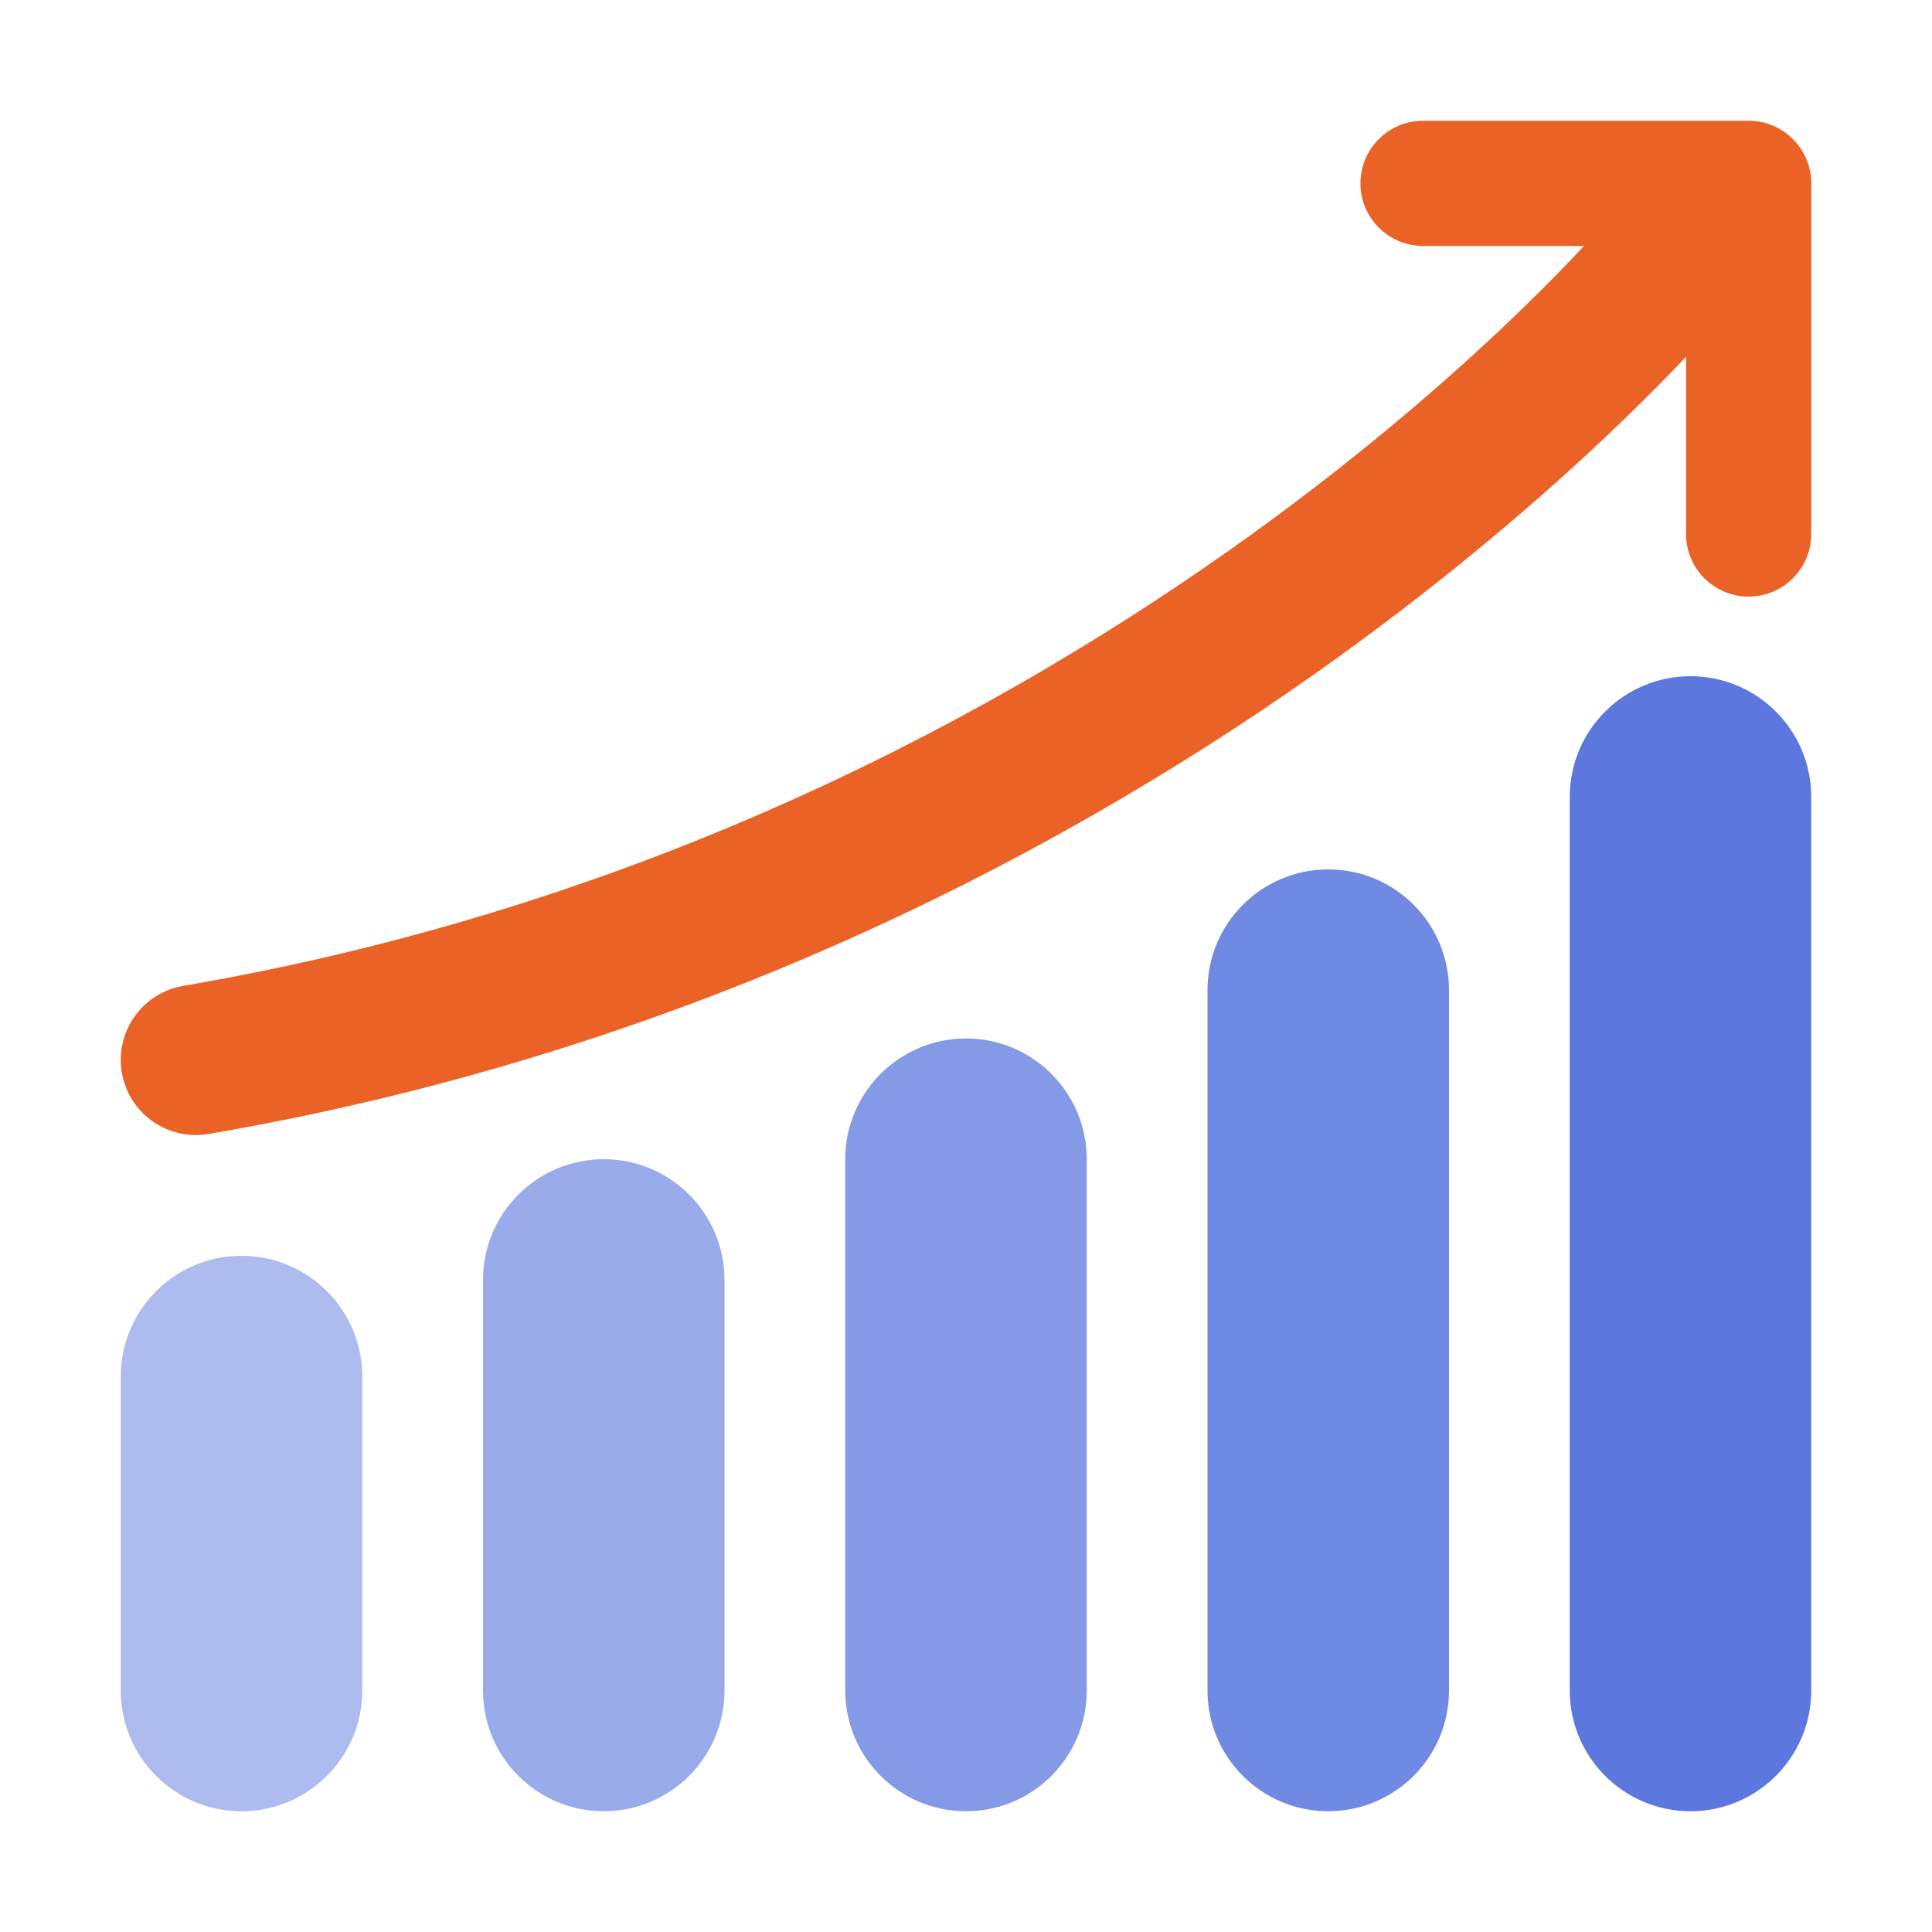 <svg width="80" height="80" viewBox="0 0 80 80" fill="none" xmlns="http://www.w3.org/2000/svg">
<path d="M5 57C5 54.239 7.239 52 10 52C12.761 52 15 54.239 15 57V70C15 72.761 12.761 75 10 75C7.239 75 5 72.761 5 70V57Z" fill="#ADBBEF"/>
<path d="M20 53C20 50.239 22.239 48 25 48C27.761 48 30 50.239 30 53V70C30 72.761 27.761 75 25 75C22.239 75 20 72.761 20 70V53Z" fill="#99ABEB"/>
<path d="M35 48C35 45.239 37.239 43 40 43C42.761 43 45 45.239 45 48V70C45 72.761 42.761 75 40 75C37.239 75 35 72.761 35 70V48Z" fill="#859AE6"/>
<path d="M50 41C50 38.239 52.239 36 55 36C57.761 36 60 38.239 60 41V70C60 72.761 57.761 75 55 75C52.239 75 50 72.761 50 70V41Z" fill="#7089E2"/>
<path d="M65 33C65 30.239 67.239 28 70 28C72.761 28 75 30.239 75 33V70C75 72.761 72.761 75 70 75C67.239 75 65 72.761 65 70V33Z" fill="#5C78DE"/>
<path fill-rule="evenodd" clip-rule="evenodd" d="M58.926 5C57.494 5 56.333 6.161 56.333 7.593C56.333 9.024 57.494 10.185 58.926 10.185H65.589C64.975 10.844 64.147 11.701 63.109 12.711C60.544 15.205 56.708 18.618 51.666 22.242C41.576 29.494 26.713 37.551 7.587 40.822C5.893 41.112 4.755 42.72 5.045 44.413C5.334 46.107 6.942 47.245 8.636 46.955C28.916 43.486 44.646 34.95 55.297 27.295C60.625 23.465 64.696 19.846 67.447 17.171C68.392 16.252 69.182 15.443 69.815 14.775V22.111C69.815 23.543 70.976 24.704 72.407 24.704C73.839 24.704 75 23.543 75 22.111V7.593C75 6.161 73.839 5 72.407 5H58.926Z" fill="#EB6226"/>
</svg>
